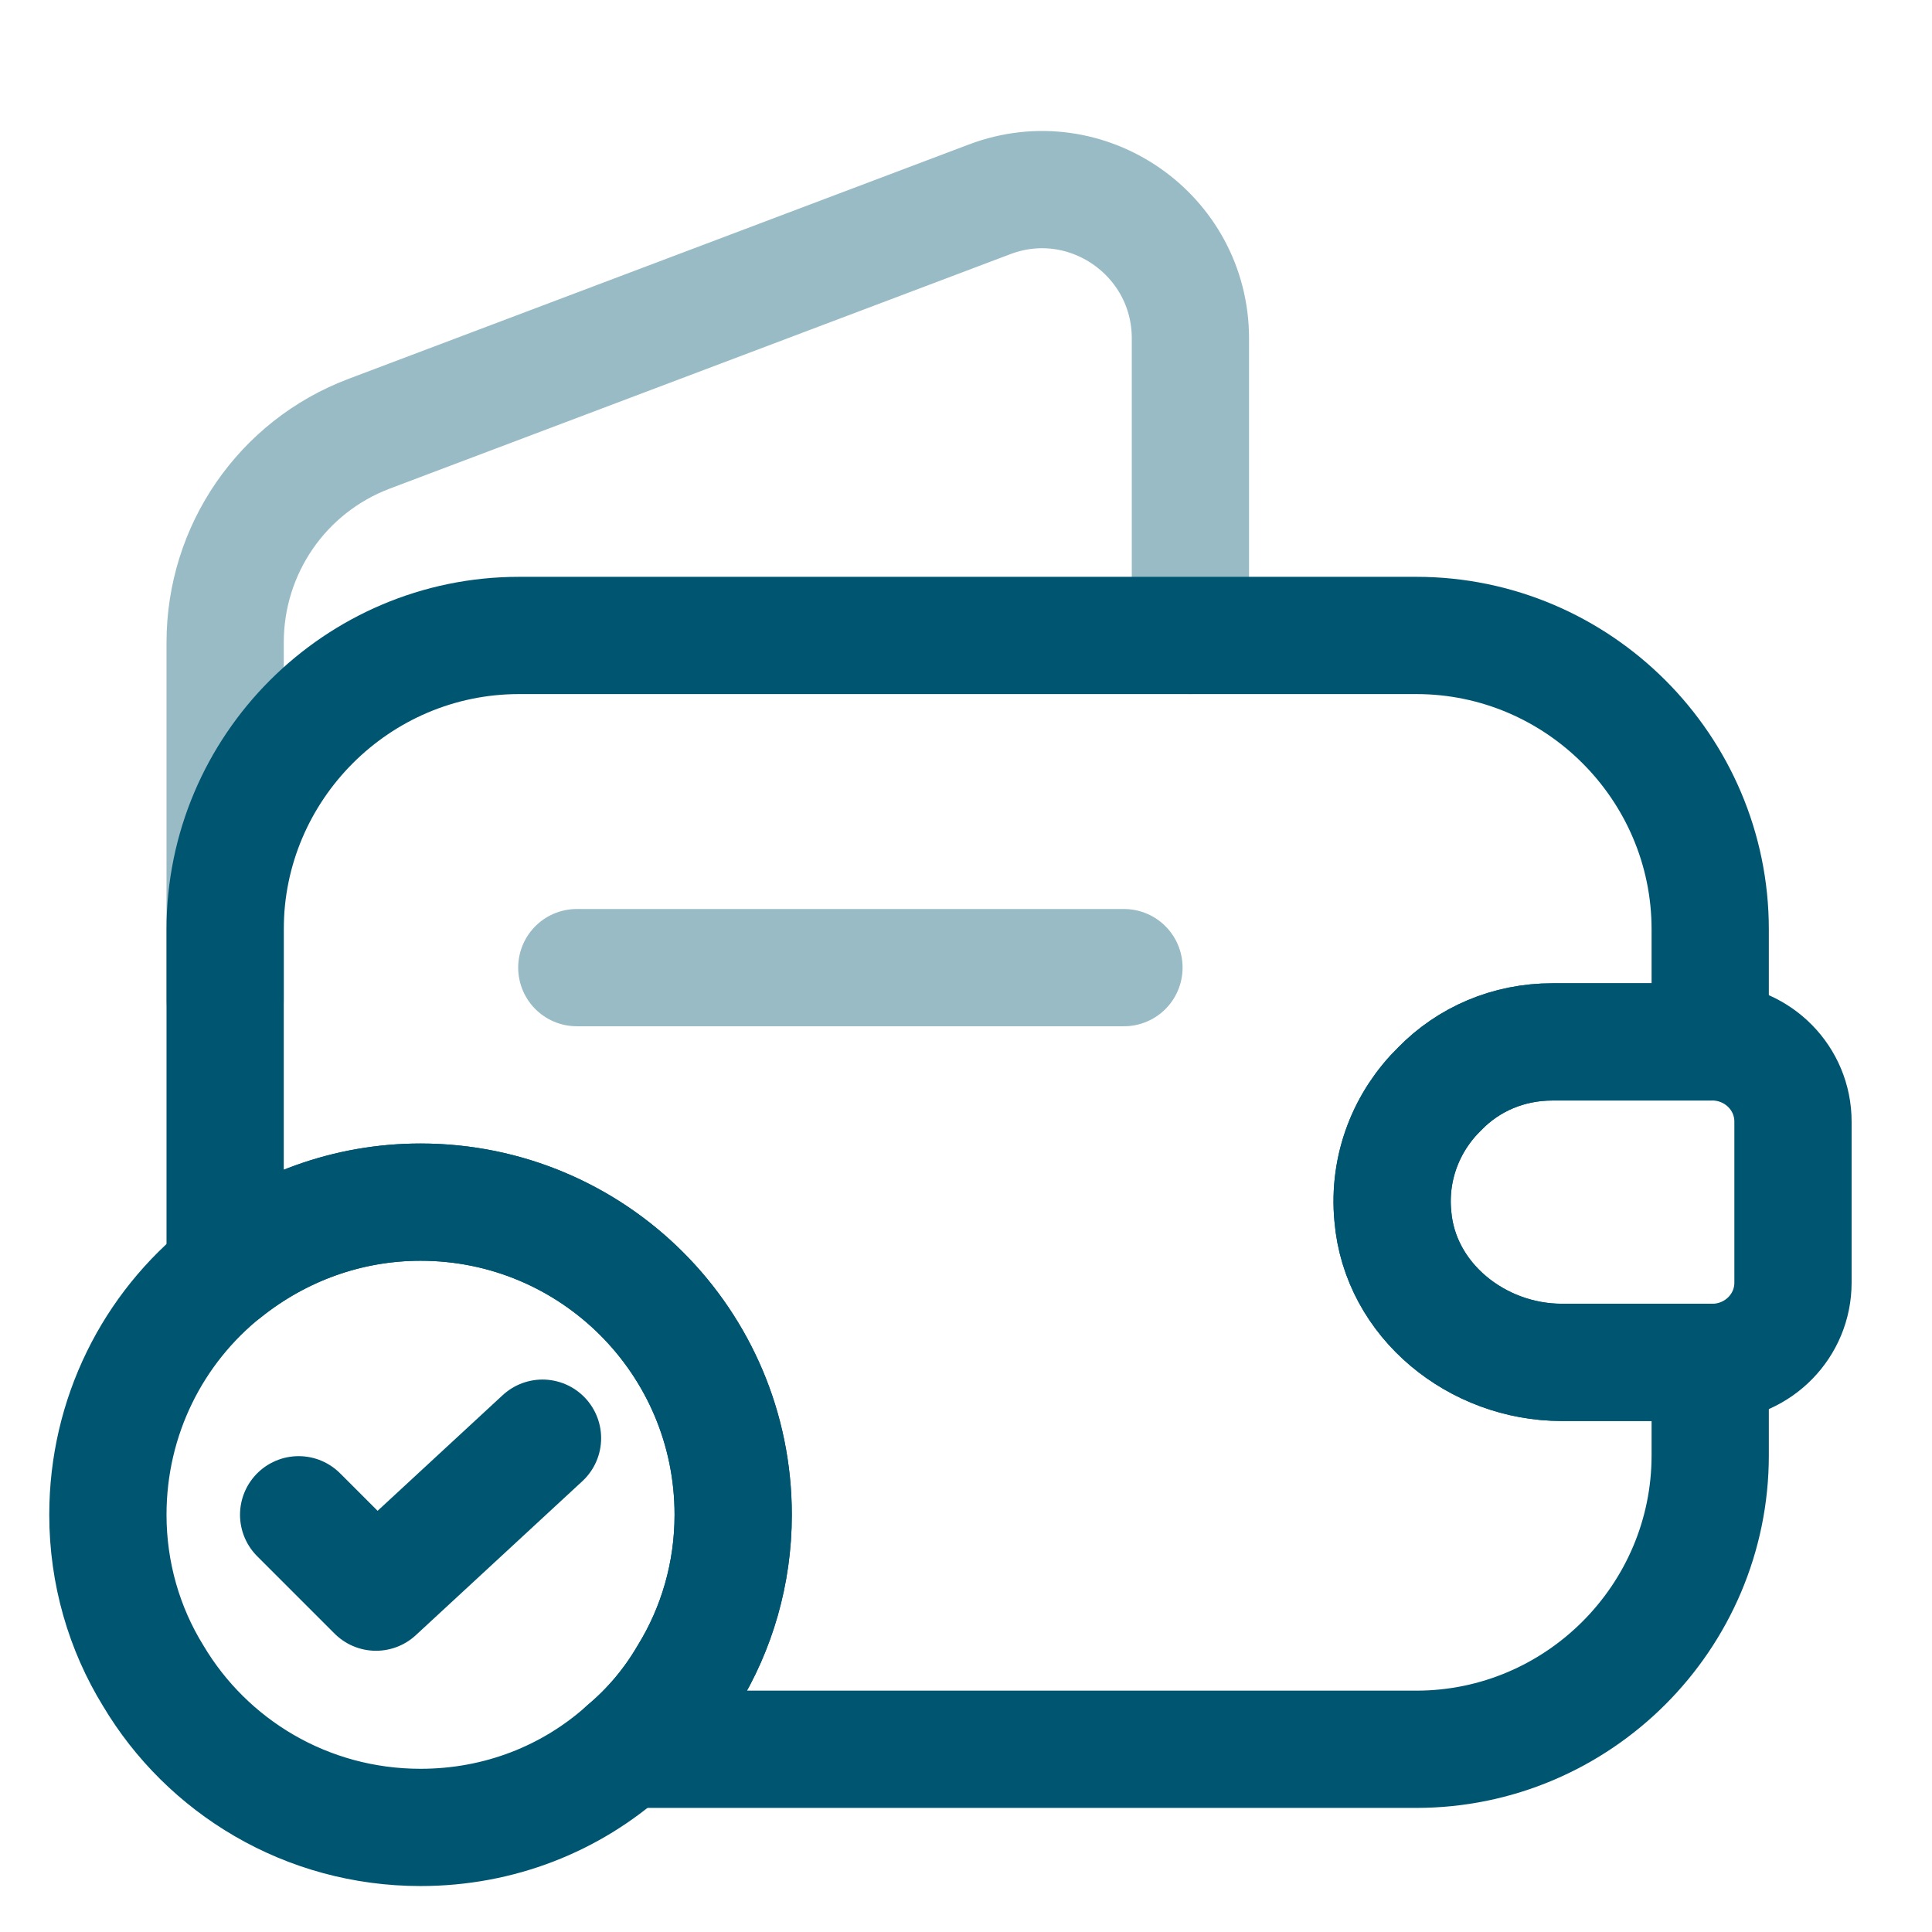 <svg width="45" height="45" viewBox="0 0 45 45" fill="none" xmlns="http://www.w3.org/2000/svg">
<path d="M33.535 25.36C32.77 26.107 32.333 27.181 32.443 28.328C32.606 30.294 34.409 31.732 36.375 31.732H39.834V33.898C39.834 37.667 36.757 40.744 32.989 40.744H14.583C15.148 40.27 15.639 39.688 16.022 39.032C16.695 37.94 17.078 36.647 17.078 35.282C17.078 31.259 13.819 28 9.795 28C8.084 28 6.5 28.601 5.244 29.602V21.646C5.244 17.878 8.321 14.801 12.089 14.801H32.989C36.757 14.801 39.834 17.878 39.834 21.646V24.268H36.156C35.137 24.268 34.209 24.668 33.535 25.36Z" stroke="#005571" stroke-width="2.731" stroke-linecap="round" stroke-linejoin="round"/>
<path opacity="0.4" d="M5.244 23.285V14.965C5.244 12.799 6.573 10.869 8.594 10.104L23.049 4.643C25.306 3.787 27.727 5.462 27.727 7.883V14.801" stroke="#005571" stroke-width="2.731" stroke-linecap="round" stroke-linejoin="round"/>
<path d="M41.762 26.125V29.875C41.762 30.877 40.961 31.696 39.942 31.732H36.374C34.408 31.732 32.605 30.294 32.441 28.328C32.332 27.181 32.769 26.107 33.534 25.36C34.207 24.668 35.136 24.268 36.155 24.268H39.942C40.961 24.304 41.762 25.123 41.762 26.125Z" stroke="#005571" stroke-width="2.731" stroke-linecap="round" stroke-linejoin="round"/>
<path opacity="0.4" d="M13.435 22.538H26.179" stroke="#005571" stroke-width="2.731" stroke-linecap="round" stroke-linejoin="round"/>
<path d="M17.077 35.282C17.077 36.647 16.695 37.94 16.021 39.032C15.639 39.688 15.147 40.27 14.583 40.744C13.308 41.891 11.633 42.564 9.795 42.564C7.137 42.564 4.825 41.144 3.569 39.032C2.895 37.94 2.513 36.647 2.513 35.282C2.513 32.988 3.569 30.931 5.243 29.602C6.5 28.601 8.083 28 9.795 28C13.818 28 17.077 31.259 17.077 35.282Z" stroke="#005571" stroke-width="2.731" stroke-miterlimit="10" stroke-linecap="round" stroke-linejoin="round"/>
<path d="M6.956 35.282L8.758 37.084L12.636 33.498" stroke="#005571" stroke-width="2.731" stroke-linecap="round" stroke-linejoin="round"/>
</svg>
